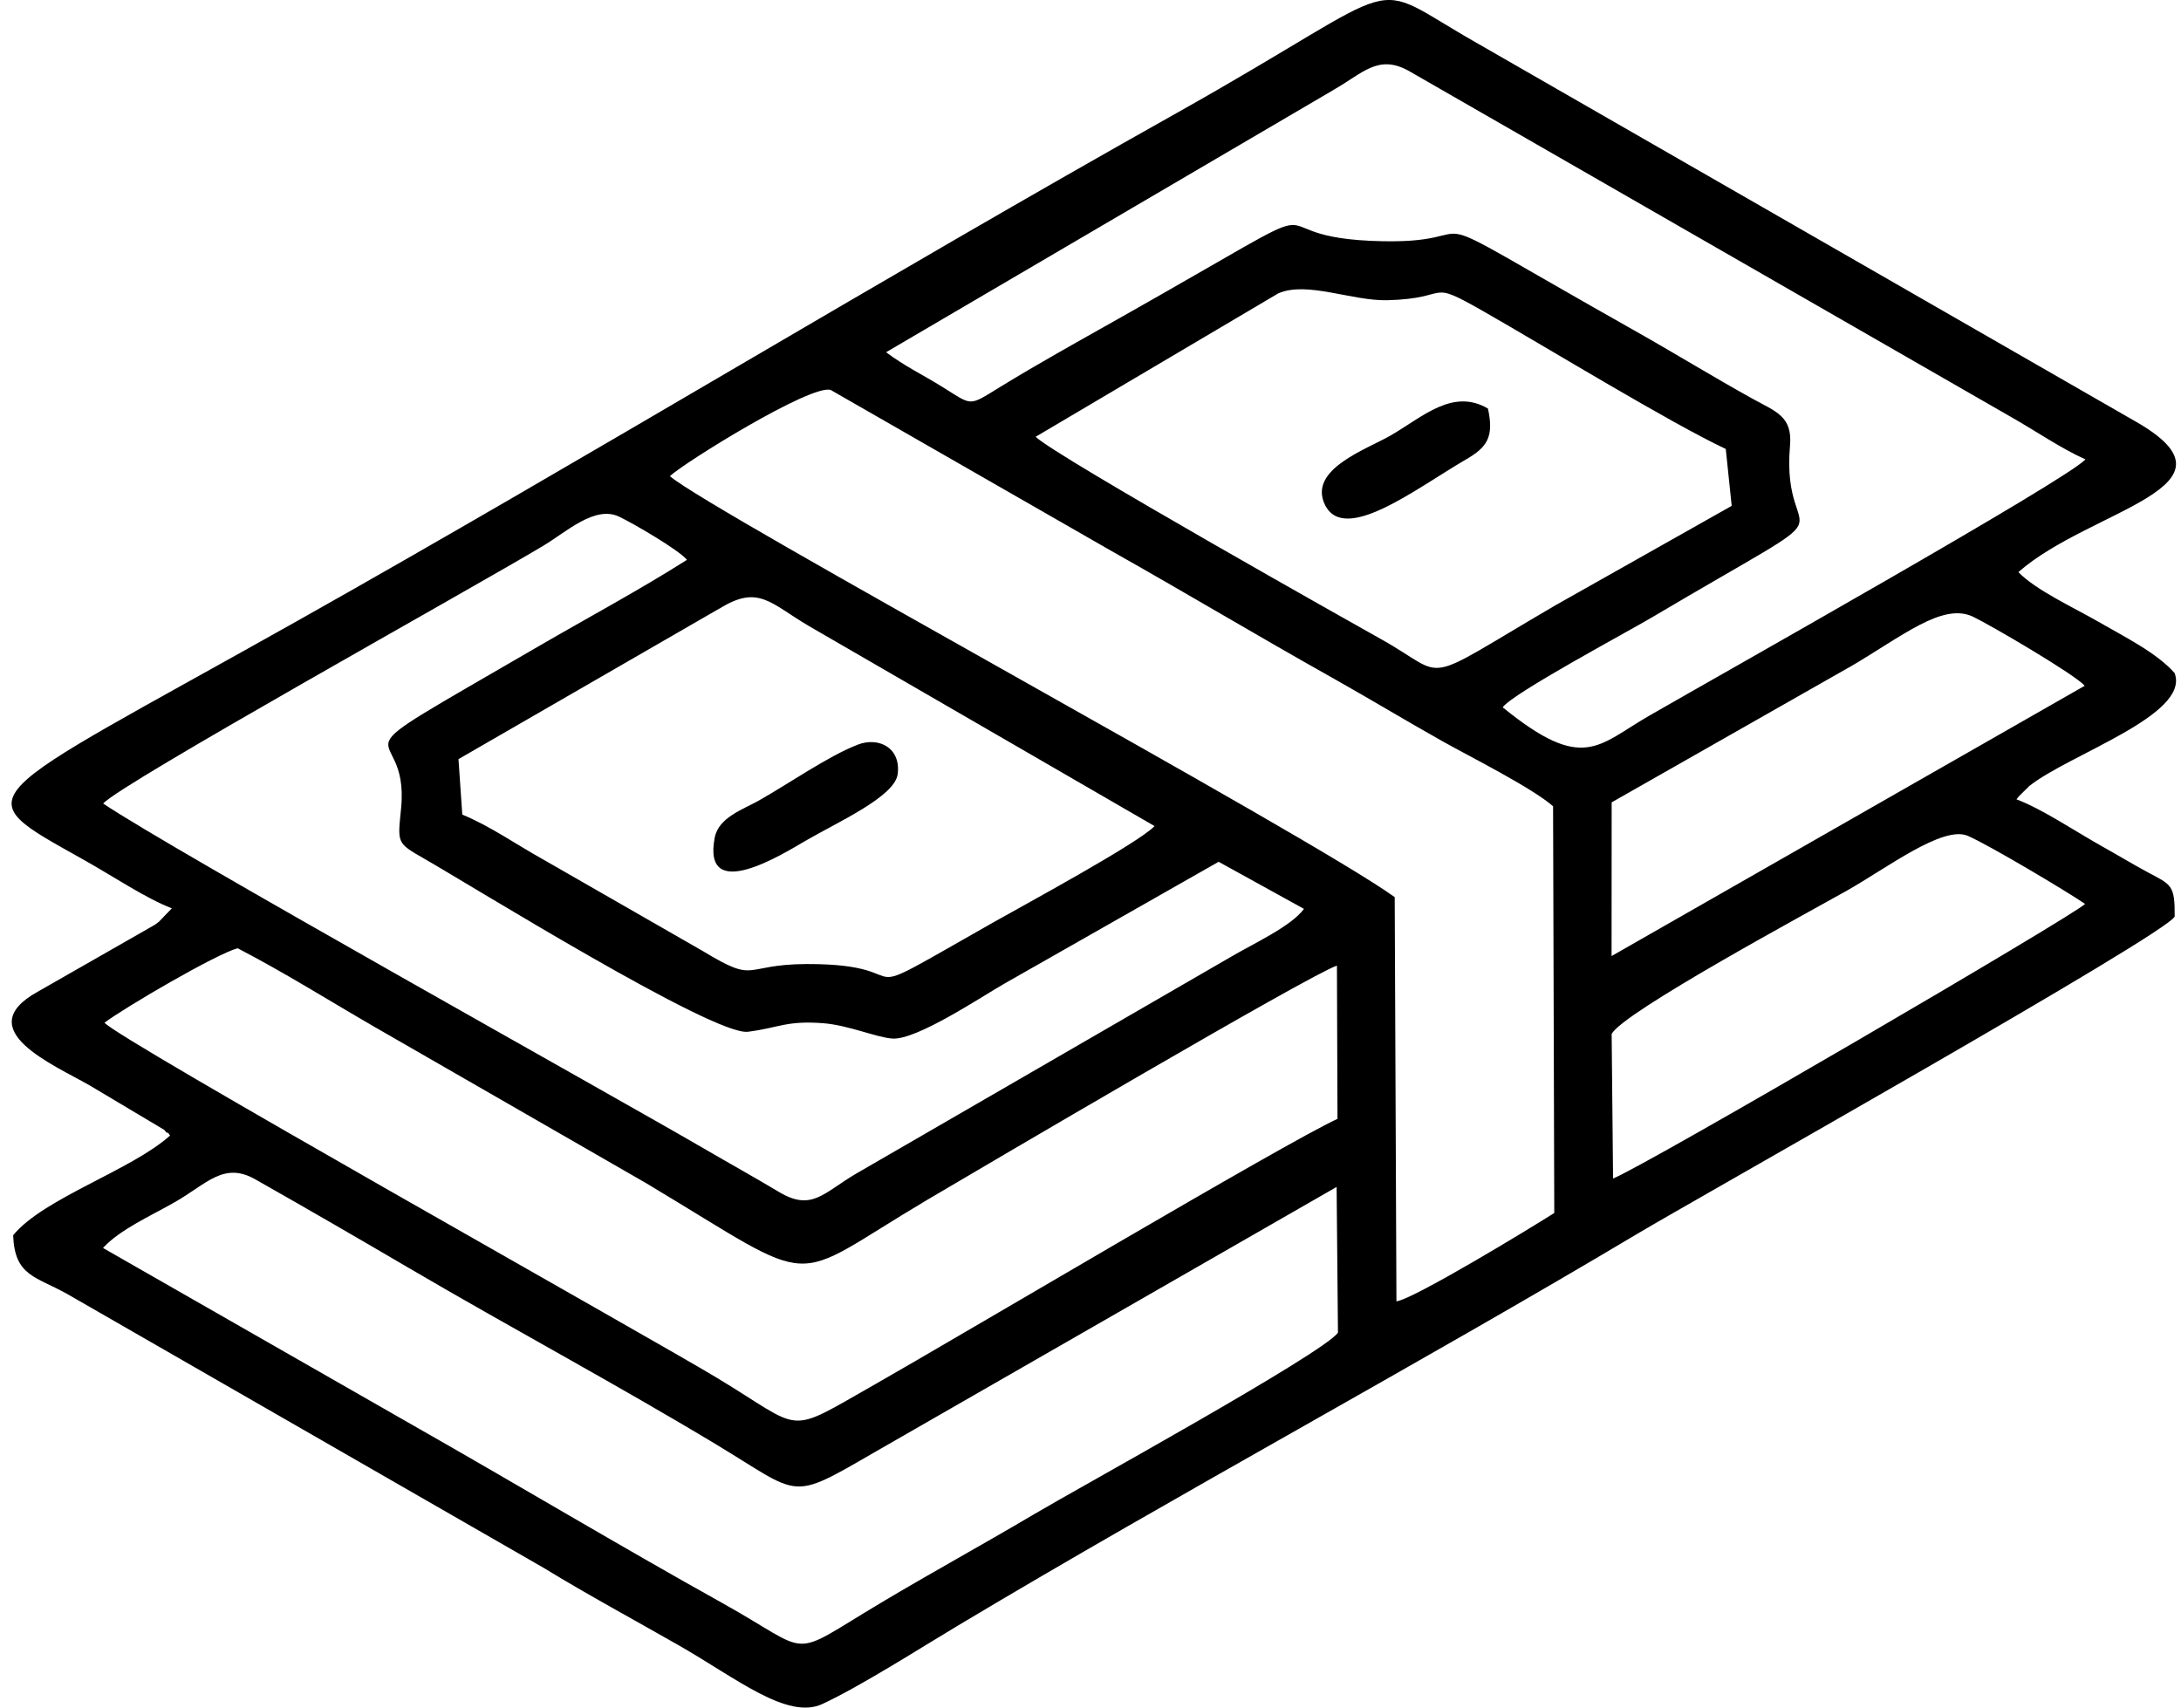 <svg width="106" height="83" viewBox="0 0 106 83" fill="none" xmlns="http://www.w3.org/2000/svg">
<path fill-rule="evenodd" clip-rule="evenodd" d="M64.962 57.698L65.027 64.773C64.362 65.764 52.267 72.405 50.239 73.611C47.708 75.109 45.257 76.446 42.776 77.929C38.197 80.664 39.63 80.437 35.105 77.917C30.119 75.14 25.187 72.186 20.148 69.321L5.006 60.659C5.824 59.764 7.334 59.096 8.498 58.431C10.05 57.544 10.871 56.453 12.404 57.321C14.947 58.762 17.401 60.183 19.883 61.639C24.895 64.577 29.958 67.285 34.844 70.231C38.977 72.724 38.339 72.997 42.545 70.565L64.966 57.69L64.962 57.698ZM5.075 49.712C6.109 48.94 10.503 46.374 11.548 46.09C13.814 47.265 15.923 48.594 18.2 49.912L31.41 57.513C40.079 62.707 38.082 62.457 45.072 58.316C47.627 56.807 63.679 47.358 64.977 46.935L65.004 54.383C62.423 55.57 46.59 64.977 42.537 67.281C38.109 69.793 39.165 69.578 34.836 66.966C31.548 64.984 5.728 50.507 5.083 49.712H5.075ZM78.329 50.261C78.824 49.232 88.081 44.242 89.756 43.294C91.711 42.188 94.434 40.106 95.64 40.628C96.674 41.077 100.423 43.309 101.337 43.935C100.907 44.434 79.953 56.672 78.398 57.283L78.329 50.261ZM34.971 29.581C36.864 28.398 37.437 29.324 39.315 30.43L56.112 40.152C55.367 40.962 49.693 44.031 48.291 44.826C40.532 49.224 45.253 46.843 39.207 46.858C36.042 46.87 36.837 47.849 34.187 46.244L26.355 41.75C25.11 41.058 23.793 40.136 22.468 39.595L22.283 36.898L34.967 29.577L34.971 29.581ZM89.863 32.443C92.425 30.952 94.396 29.27 95.886 29.973C96.727 30.372 100.907 32.819 101.318 33.334L78.325 46.47L78.329 38.999L89.863 32.439V32.443ZM5.014 39.057C5.844 38.101 22.84 28.663 26.424 26.516C27.53 25.851 28.917 24.553 30.092 25.114C30.822 25.463 32.996 26.735 33.388 27.211C31.076 28.678 28.575 30.019 26.136 31.436C15.277 37.747 19.936 34.701 19.495 39.272C19.33 40.981 19.249 40.955 20.62 41.738C22.86 43.017 34.686 50.361 36.353 50.15C37.878 49.954 38.209 49.597 40.014 49.735C41.243 49.831 42.576 50.423 43.371 50.48C44.55 50.565 47.746 48.418 48.814 47.811L59.227 41.888L63.375 44.177C62.757 45.022 60.936 45.856 59.83 46.505L41.612 57.045C40.01 57.986 39.457 58.892 37.859 57.936C36.599 57.183 35.531 56.595 34.206 55.823C29.931 53.331 8.275 41.262 5.022 39.061L5.014 39.057ZM32.554 23.147C33.257 22.483 39.411 18.665 40.371 18.953L53.957 26.746C57.74 28.878 60.978 30.826 64.747 32.942C66.587 33.975 68.3 35.016 70.136 36.046C71.434 36.775 74.442 38.281 75.482 39.188L75.54 58.958C74.438 59.664 68.691 63.156 67.869 63.252L67.785 43.605C63.541 40.551 34.571 24.872 32.562 23.147H32.554ZM62.127 14.259C63.514 13.652 65.703 14.632 67.42 14.593C70.62 14.516 69.267 13.514 72.129 15.15C75.237 16.925 81.221 20.581 83.875 21.822L84.163 24.588L75.605 29.416C68.83 33.372 70.504 32.961 67.151 31.083C66.36 30.641 51.276 22.168 50.335 21.23L62.127 14.259ZM64.804 4.372C66.218 3.577 66.971 2.609 68.476 3.45L97.711 20.251C98.971 20.965 100.154 21.791 101.356 22.329C100.48 23.309 83.729 32.731 80.157 34.786C77.645 36.234 76.957 37.571 73.032 34.379C73.543 33.683 79.085 30.722 80.303 30C90.781 23.793 86.522 27.123 86.998 21.653C87.121 20.228 86.307 20.009 85.166 19.375C83.192 18.281 81.482 17.22 79.439 16.068C67.101 9.104 73.347 12.016 66.594 11.705C60.398 11.417 66.36 8.72 54.318 15.515C52.282 16.663 50.438 17.685 48.58 18.826C47.043 19.771 47.281 19.725 45.776 18.791C44.854 18.219 43.986 17.808 43.064 17.121L64.816 4.368L64.804 4.372ZM98.099 27.806C101.59 24.734 109.403 23.681 103.784 20.482L71.776 2.09C66.122 -1.121 68.949 -1.105 57.168 5.505C42.983 13.464 28.583 22.229 14.463 30.173C-1.501 39.153 -1.835 38.473 4.111 41.815C5.509 42.599 7.088 43.666 8.352 44.15L7.73 44.796C7.457 45.014 7.514 44.945 7.219 45.126L1.822 48.21C-1.489 50.054 2.629 51.76 4.38 52.77L7.987 54.921C8.018 54.948 8.106 55.101 8.129 55.055C8.152 55.009 8.221 55.147 8.267 55.193C6.374 56.891 2.106 58.243 0.639 60.041C0.712 62.038 1.737 62.034 3.285 62.906L26.416 76.204C28.598 77.537 30.853 78.751 33.027 79.995C35.792 81.578 38.274 83.617 39.975 82.822C41.831 81.958 44.696 80.126 46.578 79.001C57.279 72.597 68.887 66.344 79.581 59.968C82.385 58.293 105.381 45.364 105.693 44.546C105.704 42.994 105.535 43.013 104.344 42.376C103.645 41.999 102.942 41.573 102.247 41.185C100.853 40.409 99.263 39.322 98.003 38.853C98.049 38.788 98.118 38.715 98.153 38.673L98.625 38.208C100.545 36.668 106.468 34.755 105.689 32.715C104.824 31.728 103.242 30.948 101.982 30.219C100.818 29.547 98.928 28.678 98.095 27.806H98.099Z" fill="black"/>
<path fill-rule="evenodd" clip-rule="evenodd" d="M41.666 36.203C40.241 36.76 38.336 38.089 36.896 38.903C36.116 39.345 34.925 39.729 34.737 40.712C34.111 43.969 38.048 41.511 39.139 40.873C40.714 39.956 43.495 38.722 43.629 37.624C43.79 36.353 42.719 35.792 41.662 36.203H41.666Z" fill="black"/>
<path fill-rule="evenodd" clip-rule="evenodd" d="M72.318 19.859C70.612 18.857 69.153 20.255 67.616 21.15C66.445 21.833 63.564 22.801 64.39 24.526C65.331 26.481 68.83 23.739 71.254 22.329C72.252 21.749 72.625 21.265 72.318 19.863V19.859Z" fill="black"/>
</svg>
